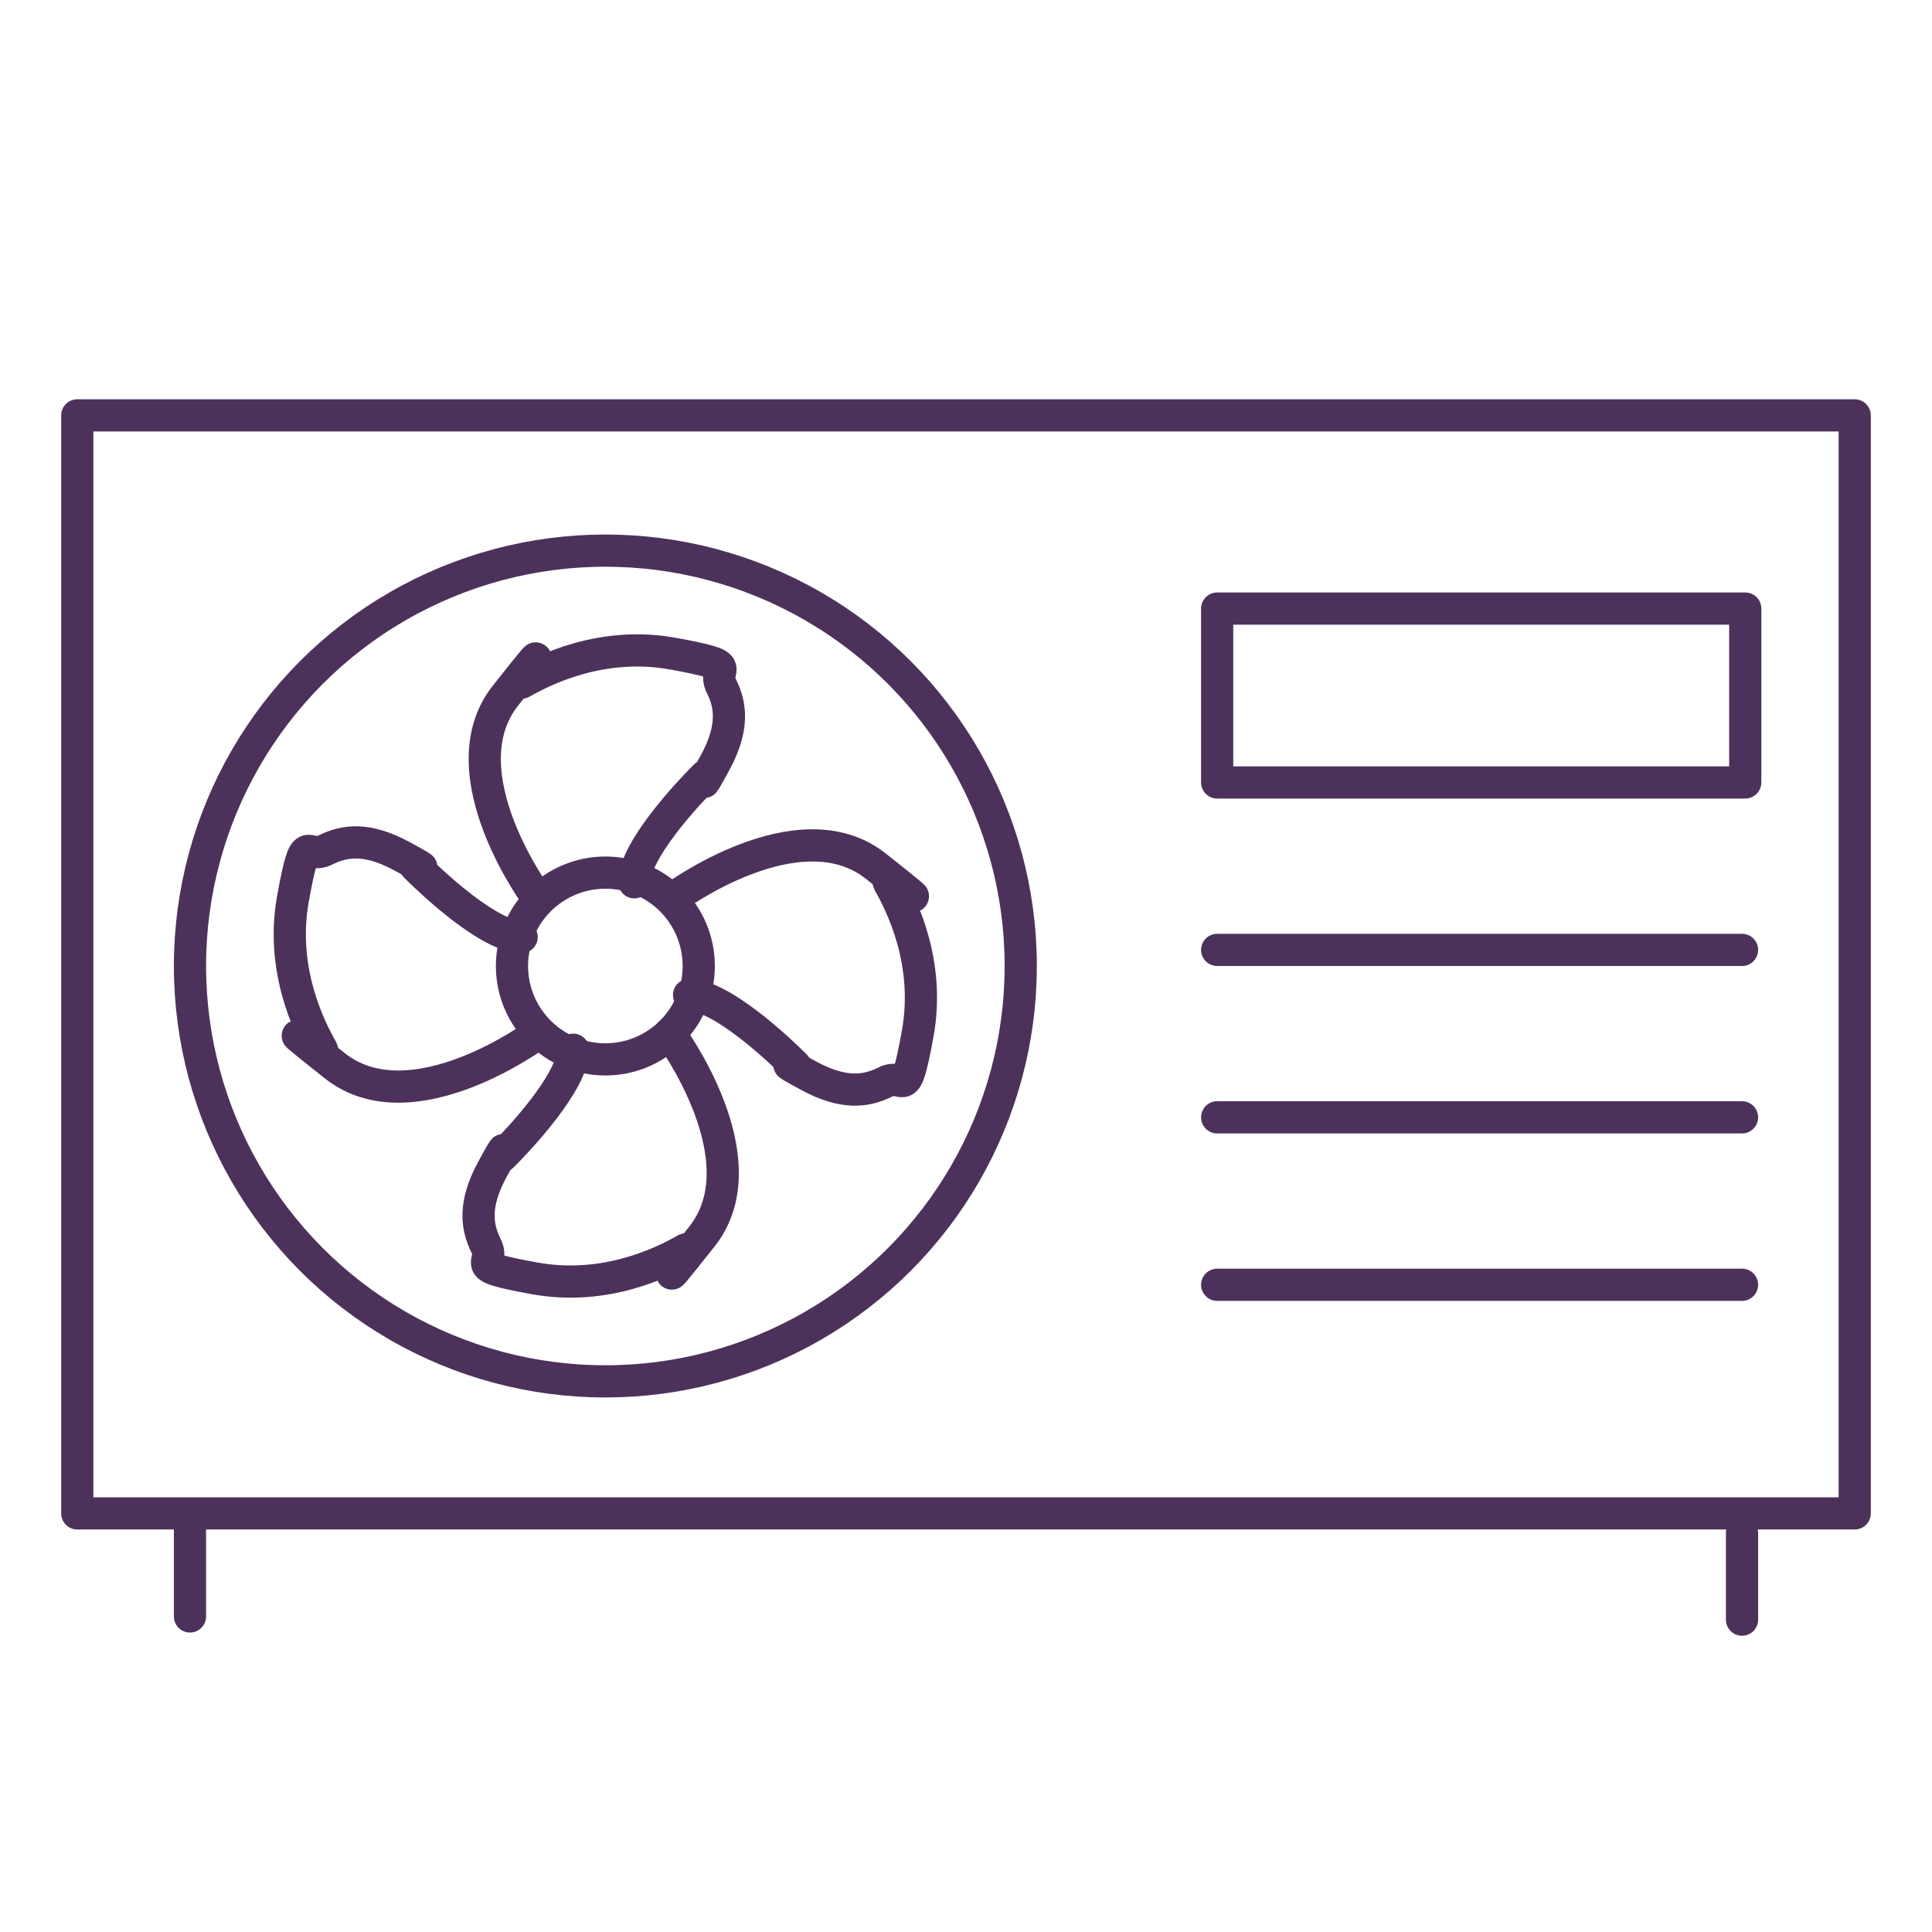 <?xml version="1.0" encoding="UTF-8"?><svg id="Designs" xmlns="http://www.w3.org/2000/svg" viewBox="0 0 60 60"><defs><style>.cls-1{fill:none;stroke:#4c325b;stroke-linecap:round;stroke-linejoin:round;}</style></defs><circle class="cls-1" cx="18.8" cy="30" r="12.9"/><circle class="cls-1" cx="18.8" cy="30" r="2.9"/><path class="cls-1" d="M16.7,27.9s-2.9-3.9-1-6.3.3-.3.5-.4c.7-.4,2.5-1.3,4.7-.9s1.2.4,1.5,1,.4,1.3-.2,2.4-.2.3-.3.4c-.5.5-2.2,2.3-2.2,3.3"/><path class="cls-1" d="M16.7,32.1s-3.9,2.9-6.3,1-.3-.3-.4-.5c-.4-.7-1.3-2.5-.9-4.7s.4-1.2,1-1.5,1.3-.4,2.4.2.3.2.4.3c.5.5,2.3,2.2,3.3,2.2"/><path class="cls-1" d="M20.9,27.9s3.9-2.9,6.3-1,.3.3.4.5c.4.7,1.3,2.5.9,4.7s-.4,1.2-1,1.5-1.3.4-2.4-.2-.3-.2-.4-.3c-.5-.5-2.3-2.2-3.3-2.2"/><path class="cls-1" d="M20.8,32.1s2.9,3.9,1,6.3-.3.3-.5.4c-.7.4-2.5,1.3-4.7.9s-1.2-.4-1.5-1-.4-1.3.2-2.4.2-.3.3-.4c.5-.5,2.2-2.3,2.2-3.3"/><rect class="cls-1" x="2.4" y="12.9" width="55.2" height="34.1"/><rect class="cls-1" x="37.8" y="18.9" width="16.4" height="5.4"/><line class="cls-1" x1="37.8" y1="29.5" x2="54.1" y2="29.5"/><line class="cls-1" x1="37.8" y1="34.7" x2="54.1" y2="34.7"/><line class="cls-1" x1="37.8" y1="39.9" x2="54.1" y2="39.9"/><line class="cls-1" x1="5.9" y1="50.2" x2="5.9" y2="47.4"/><line class="cls-1" x1="54.1" y1="50.3" x2="54.1" y2="47.6"/></svg>